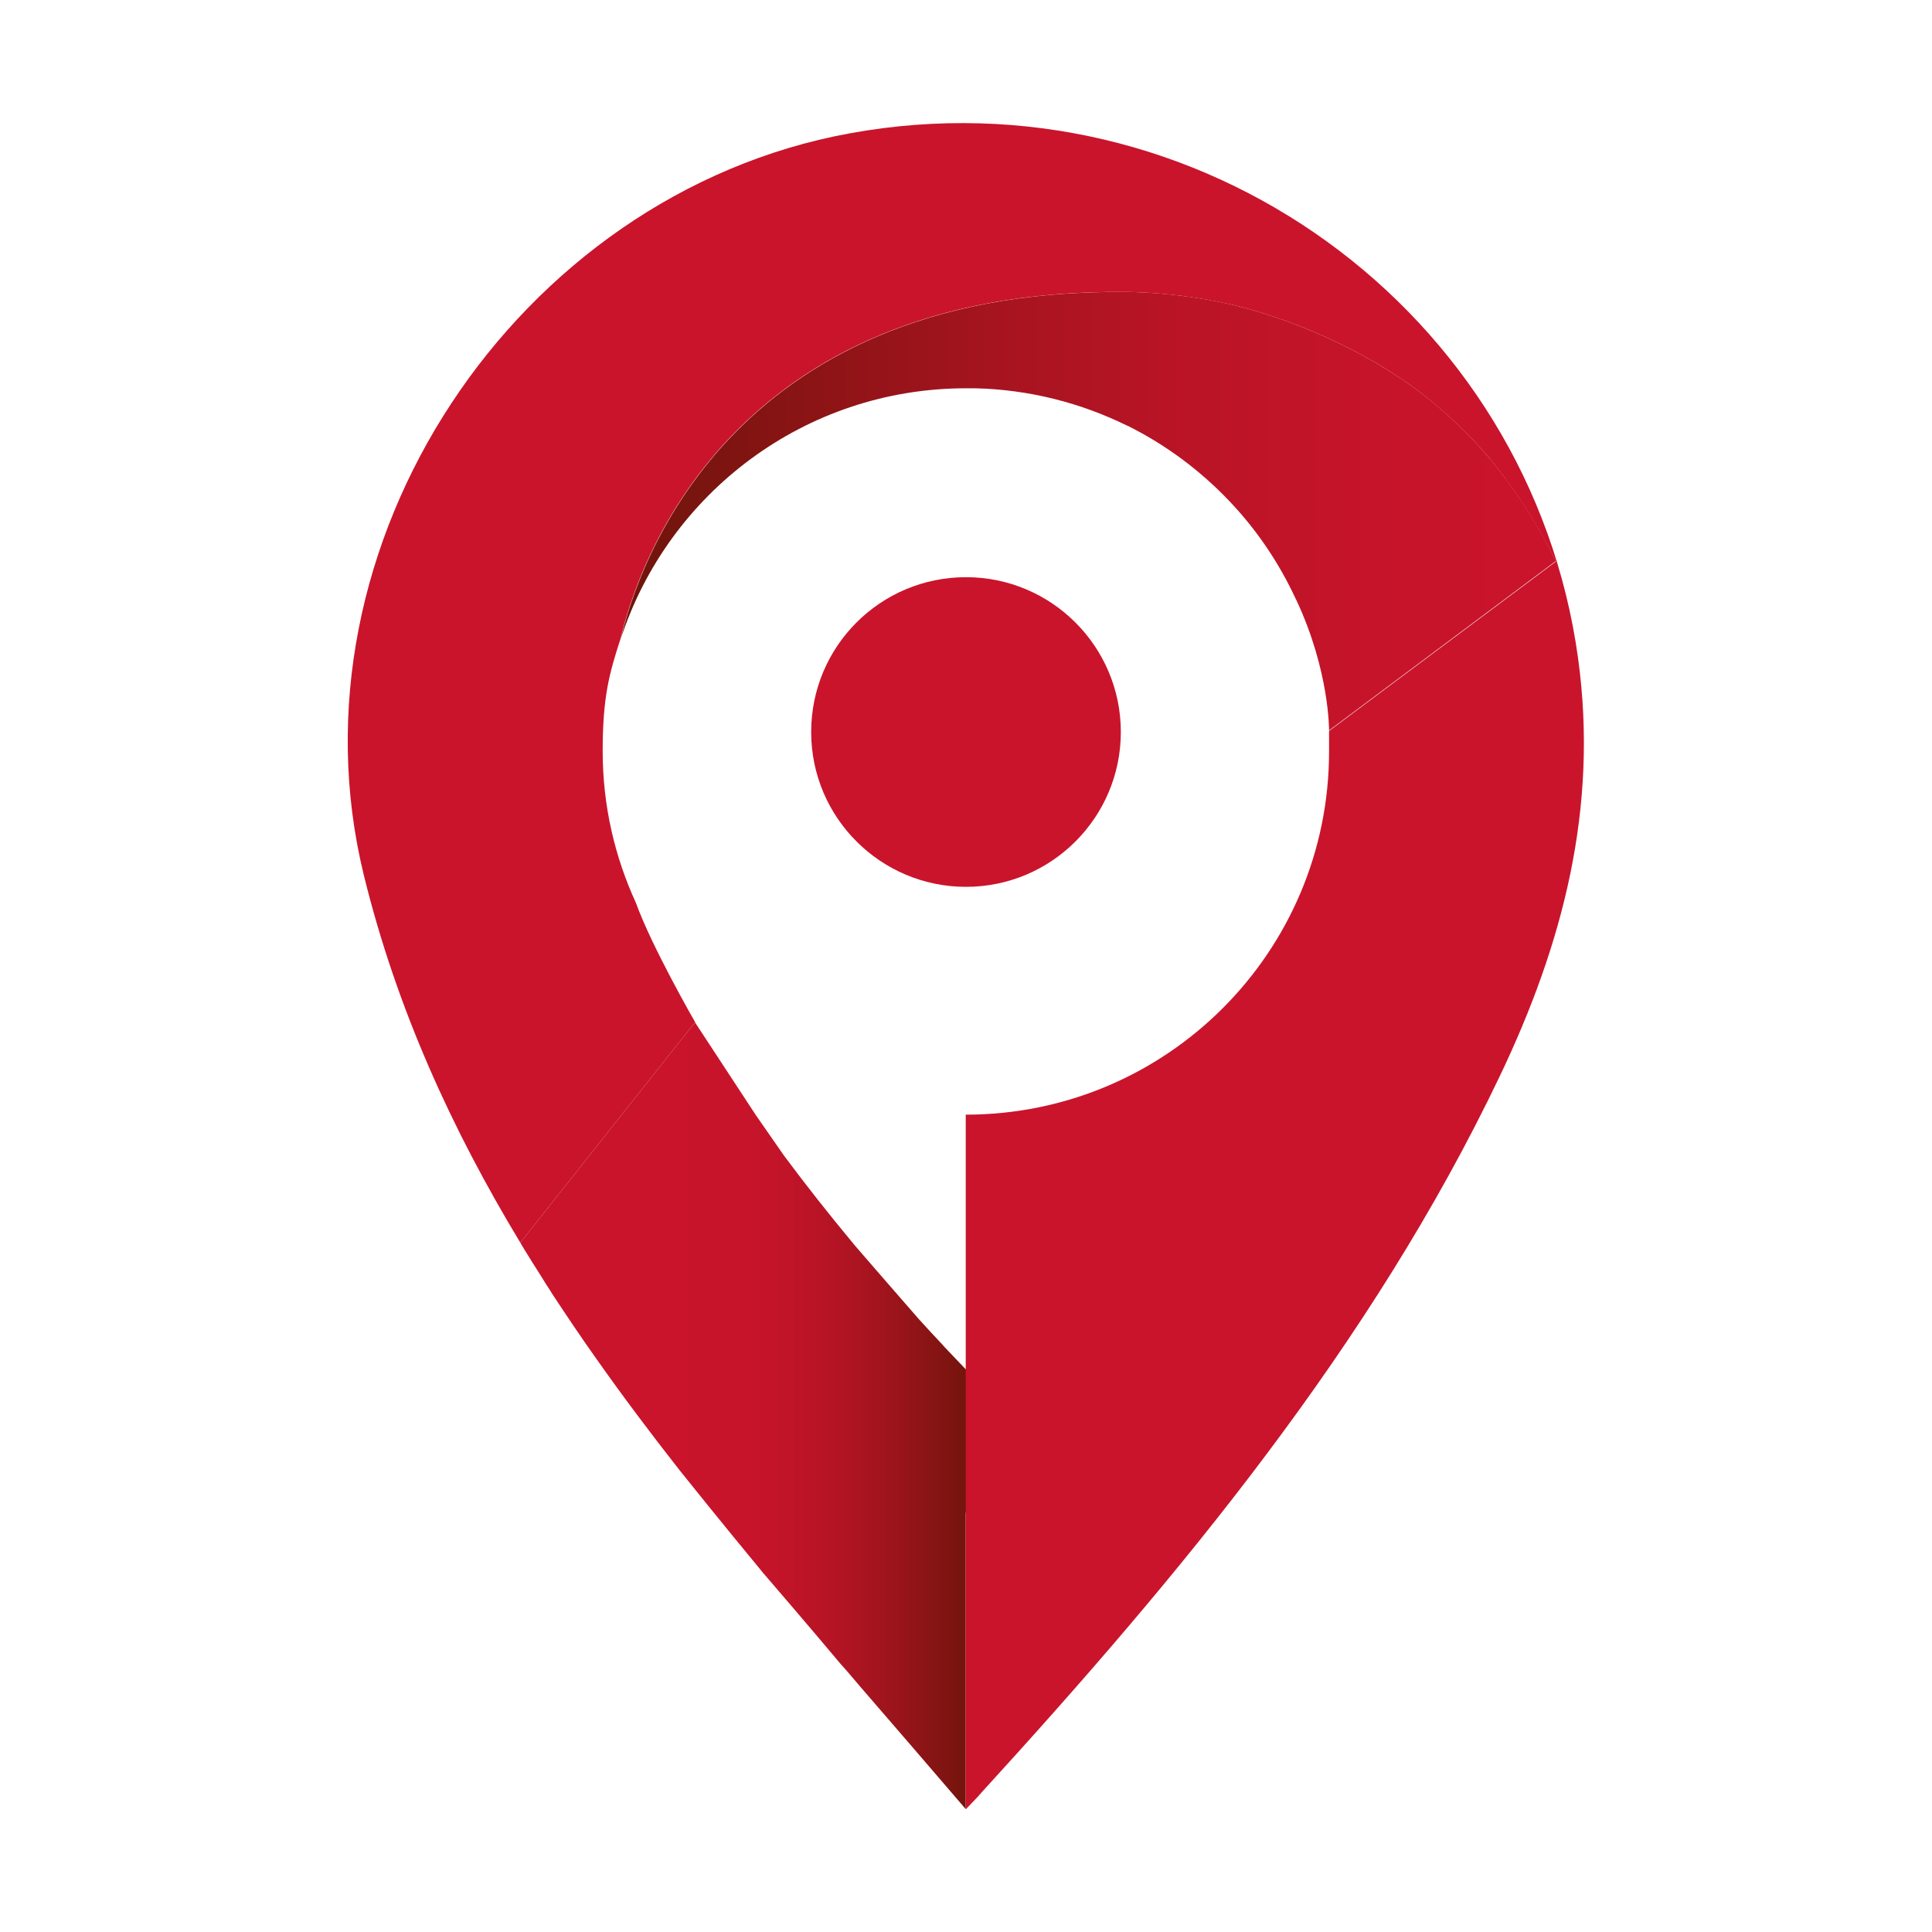 <?xml version="1.0" encoding="UTF-8"?>
<svg id="Layer_1" xmlns="http://www.w3.org/2000/svg" xmlns:xlink="http://www.w3.org/1999/xlink" version="1.1" viewBox="0 0 720 720">
  <!-- Generator: Adobe Illustrator 29.1.0, SVG Export Plug-In . SVG Version: 2.1.0 Build 142)  -->
  <defs>
    <style>
      .st0 {
        fill: #3fa2db;
      }

      .st1 {
        fill: url(#linear-gradient1);
      }

      .st2 {
        fill: url(#linear-gradient);
      }

      .st3 {
        fill: #ca142c;
      }
    </style>
    <linearGradient id="linear-gradient" x1="194" y1="527.6" x2="360" y2="527.6" gradientUnits="userSpaceOnUse">
      <stop offset="0" stop-color="#ca142c"/>
      <stop offset=".5" stop-color="#c8142b"/>
      <stop offset=".6" stop-color="#c11428"/>
      <stop offset=".7" stop-color="#b51424"/>
      <stop offset=".8" stop-color="#a4141e"/>
      <stop offset=".9" stop-color="#8e1416"/>
      <stop offset="1" stop-color="#74140d"/>
      <stop offset="1" stop-color="#6d150b"/>
    </linearGradient>
    <linearGradient id="linear-gradient1" x1="231.4" y1="190.5" x2="579.8" y2="190.5" gradientUnits="userSpaceOnUse">
      <stop offset="0" stop-color="#6d150b"/>
      <stop offset=".2" stop-color="#8b1415"/>
      <stop offset=".4" stop-color="#a6141f"/>
      <stop offset=".6" stop-color="#ba1426"/>
      <stop offset=".8" stop-color="#c6142a"/>
      <stop offset="1" stop-color="#ca142c"/>
    </linearGradient>
  </defs>
  <path class="st2" d="M360,563.7v-53.3l-8-8.4c-.2-.3-.5-.5-.7-.8-.4-.4-.8-.9-1.2-1.3-2.2-2.3-4.3-4.6-6.3-6.8-1.1-1.2-2.2-2.4-3.2-3.6-1.8-2-21.9-25.2-21.9-25.2,0,0,0,0,0,0-9.9-11.9-18.7-23.1-26.5-33.6l-10.5-15.1h0s-22.7-34.6-22.7-34.6l-65.1,82.1c1,1.7,2,3.4,3.1,5.1.8,1.4,1.7,2.7,2.5,4,1.3,2.1,2.7,4.2,4,6.4.8,1.2,1.6,2.4,2.3,3.6,5.4,8.2,10.9,16.4,16.6,24.4l.4-.5h0s-.4.5-.4.5c9.8,13.9,20.1,27.6,30.7,41.1.4.5.8,1,1.2,1.5,12.7,15.9,27.7,34.1,29.7,36.5,0,0,.1.2.2.3,0,0,.1.2.2.2,1.9,2.2,17.4,20.2,29.2,34.3,0,0,.1.1.2.2.6.6,1.1,1.3,1.7,1.9,1.2,1.4,2.9,3.4,5.2,6.1,13.1,15.2,26.2,30.3,39.2,45.5v-110.5Z"/>
  <path class="st1" d="M579.8,209.2c-10-21.3-24.7-38.4-24.7-38.4-16.5-19.7-34.4-30.6-34.4-30.6-22.6-15-45.9-22.1-45.9-22.1l-.4.3h0s.4-.3.4-.3c-25-8.9-51.3-9.3-55.1-9.3h0s-.4,0-.4,0c0,0,.2,0,.5,0h0c-.2,0-.3,0-.5,0h-1.1s0,0,0,0c-147.4-.7-180.8,103.5-186.8,129.1,17.7-54.1,68.6-93.2,128.6-93.2s3.5,0,3.5,0c20.3.5,39.4,5.5,56.5,13.9h.1s0,0,0,0c14.3,7.1,27.2,16.7,38.1,28.2,10,10.5,18.3,22.7,24.5,36,.2.5.4.8.4.8,12.4,26.4,12.2,48.6,12.2,48.6l84.5-63.1Z"/>
  <path class="st3" d="M259.1,381s-16.1-27.9-22.1-44.5h0c-7.9-17.2-12.4-36.3-12.4-56.5s2.4-28.9,6.7-42.1c6-25.7,39.6-130.4,187.9-129.1,0,0,28.5-.3,55.6,9.3,0,0,23.3,7.1,45.9,22.1,0,0,17.8,10.9,34.4,30.6l.3.4s14.3,16.8,24.4,38.1l-84.5,63.1v7.7c0,74.7-60.6,135.3-135.4,135.3h0v258.9c3.1-3.3,4.5-4.6,5.8-6.2,74.1-81.1,145.4-166.9,193.2-267,23.4-49,36.9-99.8,29.2-155.8-17.8-129.5-141.3-219.4-271.5-195.6-124.1,22.7-211.2,153.3-181,276.5,12.2,49.7,32.8,94.7,58.3,136.9l65.1-82.1"/>
  <path class="st3" d="M360,215.1c-31.9,0-57.7,25.8-57.7,57.7s25.9,57.7,57.7,57.7,57.7-25.8,57.7-57.7-25.9-57.7-57.7-57.7Z"/>
  <polygon class="st0" points="222.5 506.5 222.5 506.5 222.5 506.5 222.5 506.5"/>
  <path class="st0" d="M205.9,482.1c-.8-1.2-1.5-2.4-2.3-3.6.8,1.2,1.5,2.4,2.3,3.6Z"/>
  <path class="st0" d="M313.9,620.7s.6.7,1.7,1.9c-.6-.6-1.1-1.3-1.7-1.9h0Z"/>
  <path class="st0" d="M284.3,585.9s0,0,.2.2c0,0-.1-.2-.2-.2h0Z"/>
  <path class="st0" d="M284.1,585.6c.1.2.2.3.2.3h0c0,0-.1-.2-.2-.3Z"/>
</svg>